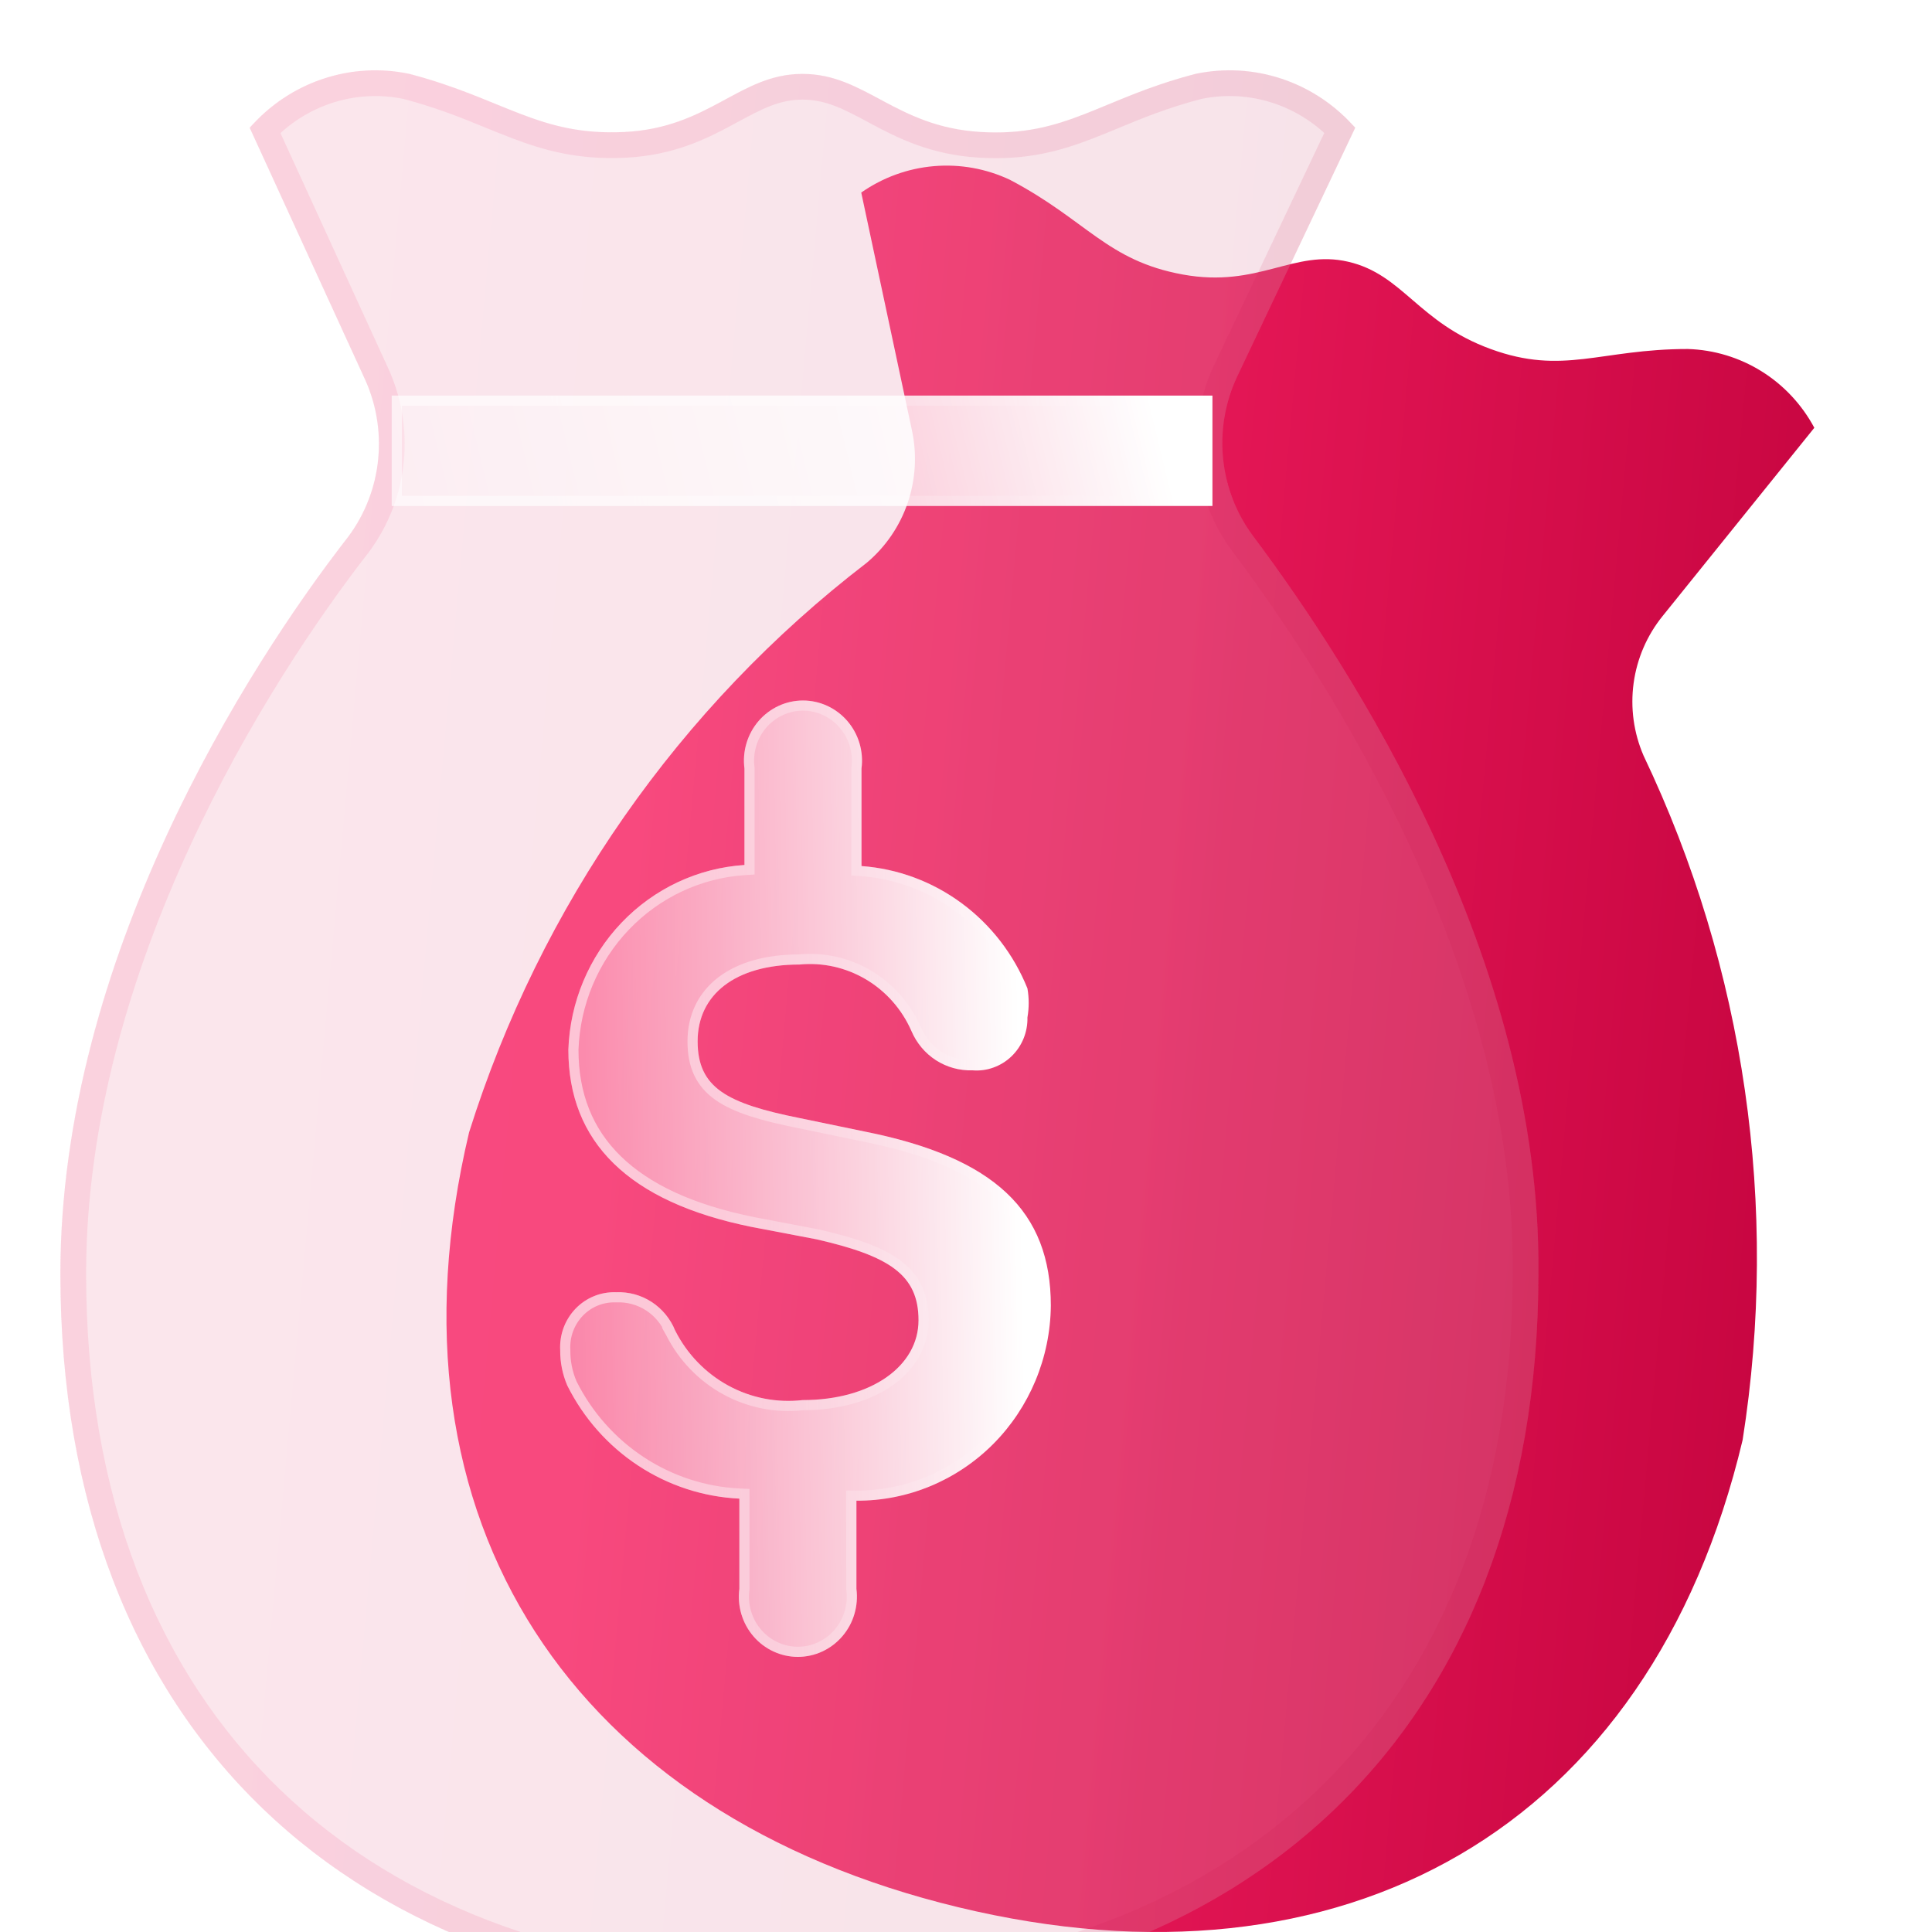 <svg xmlns="http://www.w3.org/2000/svg" width="45" height="45" viewBox="0 0 45 45" fill="none">
  <g clip-path="url(#clip0_7737_10186)">
    <path d="M38.281 17.599C38.052 17.069 37.972 16.486 38.05 15.913C38.128 15.34 38.361 14.8 38.723 14.352L42.259 9.964C41.97 9.424 41.546 8.97 41.029 8.648C40.512 8.326 39.919 8.147 39.312 8.129C37.274 8.129 36.414 8.749 34.72 8.129C33.026 7.51 32.682 6.394 31.405 6.097C30.128 5.799 29.318 6.716 27.55 6.394C25.782 6.072 25.315 5.13 23.523 4.188C22.97 3.927 22.36 3.818 21.752 3.87C21.145 3.922 20.561 4.134 20.06 4.485L21.239 10.014C21.362 10.578 21.328 11.166 21.142 11.713C20.956 12.259 20.624 12.743 20.183 13.112C15.817 16.465 12.584 21.097 10.926 26.375C8.765 35.474 13.381 42.266 22.32 44.423C31.258 46.58 38.428 42.638 40.589 33.54C41.446 28.113 40.641 22.552 38.281 17.599Z" fill="url(#paint0_linear_7737_10186)"/>
    <g filter="url(#filter0_bi_7737_10186)">
      <path d="M29.194 10.869C28.8 10.345 28.556 9.72 28.489 9.064C28.422 8.407 28.535 7.745 28.815 7.149L31.565 1.352C31.108 0.828 30.523 0.435 29.87 0.215C29.216 -0.006 28.517 -0.047 27.843 0.096C25.614 0.676 24.832 1.57 22.84 1.449C20.849 1.328 20.161 0.096 18.691 0.096C17.221 0.096 16.533 1.352 14.542 1.449C12.55 1.546 11.744 0.676 9.539 0.096C8.865 -0.047 8.166 -0.006 7.512 0.215C6.858 0.435 6.273 0.828 5.816 1.352L8.472 7.149C8.755 7.742 8.872 8.404 8.809 9.06C8.746 9.717 8.507 10.343 8.116 10.869C5.745 13.913 1.406 20.724 1.406 28.043C1.406 38.695 8.211 44.951 18.62 44.951C29.028 44.951 35.833 38.647 35.833 28.043C35.904 20.724 31.471 13.913 29.194 10.869Z" fill="#F1F1F1" fill-opacity="0.2"/>
      <path d="M29.194 10.869C28.8 10.345 28.556 9.72 28.489 9.064C28.422 8.407 28.535 7.745 28.815 7.149L31.565 1.352C31.108 0.828 30.523 0.435 29.87 0.215C29.216 -0.006 28.517 -0.047 27.843 0.096C25.614 0.676 24.832 1.57 22.84 1.449C20.849 1.328 20.161 0.096 18.691 0.096C17.221 0.096 16.533 1.352 14.542 1.449C12.55 1.546 11.744 0.676 9.539 0.096C8.865 -0.047 8.166 -0.006 7.512 0.215C6.858 0.435 6.273 0.828 5.816 1.352L8.472 7.149C8.755 7.742 8.872 8.404 8.809 9.06C8.746 9.717 8.507 10.343 8.116 10.869C5.745 13.913 1.406 20.724 1.406 28.043C1.406 38.695 8.211 44.951 18.62 44.951C29.028 44.951 35.833 38.647 35.833 28.043C35.904 20.724 31.471 13.913 29.194 10.869Z" fill="url(#paint1_linear_7737_10186)" fill-opacity="0.1"/>
      <path d="M28.544 7.021L28.544 7.022C28.24 7.666 28.118 8.384 28.191 9.094C28.263 9.805 28.527 10.481 28.954 11.049C31.226 14.086 35.603 20.828 35.533 28.04V28.043C35.533 33.279 33.855 37.423 30.921 40.258C27.986 43.094 23.764 44.651 18.62 44.651C13.475 44.651 9.253 43.106 6.318 40.276C3.385 37.447 1.706 33.304 1.706 28.043C1.706 20.827 5.993 14.083 8.353 11.054L8.353 11.054L8.357 11.048C8.78 10.477 9.04 9.799 9.108 9.089C9.176 8.379 9.05 7.664 8.744 7.022L6.172 1.408C6.573 0.994 7.065 0.682 7.608 0.499C8.208 0.296 8.85 0.258 9.47 0.388C10.267 0.598 10.867 0.843 11.428 1.073C11.626 1.153 11.818 1.232 12.013 1.306C12.763 1.593 13.505 1.8 14.556 1.749C15.621 1.697 16.34 1.332 16.954 1C16.98 0.986 17.006 0.972 17.032 0.958C17.613 0.644 18.072 0.396 18.691 0.396C19.315 0.396 19.777 0.643 20.364 0.957C20.385 0.969 20.407 0.98 20.428 0.992C21.042 1.32 21.759 1.684 22.822 1.748C23.875 1.812 24.613 1.605 25.361 1.315C25.55 1.242 25.737 1.164 25.928 1.085C26.493 0.851 27.099 0.6 27.912 0.388C28.531 0.258 29.173 0.296 29.774 0.499C30.316 0.682 30.807 0.993 31.208 1.406L28.544 7.021Z" stroke="url(#paint2_linear_7737_10186)" stroke-opacity="0.1" stroke-width="0.6"/>
    </g>
    <g filter="url(#filter1_bd_7737_10186)">
      <path d="M19.948 33.454V35.507C19.973 35.705 19.957 35.906 19.9 36.097C19.844 36.288 19.747 36.464 19.618 36.614C19.489 36.764 19.33 36.884 19.152 36.967C18.974 37.049 18.78 37.092 18.584 37.092C18.388 37.092 18.195 37.049 18.017 36.967C17.838 36.884 17.679 36.764 17.55 36.614C17.421 36.464 17.325 36.288 17.268 36.097C17.211 35.906 17.195 35.705 17.221 35.507V33.406C16.384 33.367 15.573 33.102 14.869 32.64C14.165 32.177 13.594 31.533 13.214 30.773C13.102 30.514 13.046 30.234 13.048 29.952C13.038 29.773 13.065 29.595 13.126 29.428C13.188 29.261 13.283 29.109 13.406 28.981C13.529 28.854 13.676 28.754 13.839 28.688C14.002 28.622 14.177 28.592 14.352 28.599C14.643 28.586 14.932 28.665 15.178 28.825C15.424 28.985 15.616 29.218 15.727 29.493C16.002 30.037 16.433 30.483 16.962 30.772C17.491 31.061 18.094 31.179 18.691 31.111C20.303 31.111 21.394 30.314 21.394 29.251C21.394 28.188 20.706 27.754 19.023 27.367L17.506 27.077C14.636 26.498 13.238 25.097 13.238 22.947C13.277 21.84 13.718 20.787 14.476 19.992C15.234 19.198 16.254 18.718 17.34 18.647V16.401C17.314 16.203 17.33 16.002 17.387 15.811C17.444 15.62 17.54 15.444 17.669 15.294C17.798 15.144 17.957 15.024 18.135 14.941C18.313 14.859 18.507 14.816 18.703 14.816C18.899 14.816 19.092 14.859 19.27 14.941C19.449 15.024 19.608 15.144 19.737 15.294C19.866 15.444 19.962 15.62 20.019 15.811C20.076 16.002 20.092 16.203 20.066 16.401V18.672C20.907 18.733 21.714 19.032 22.397 19.536C23.08 20.04 23.611 20.727 23.931 21.522C23.97 21.745 23.97 21.974 23.931 22.198C23.935 22.367 23.904 22.535 23.84 22.691C23.776 22.847 23.68 22.988 23.56 23.104C23.439 23.22 23.296 23.309 23.139 23.365C22.983 23.422 22.816 23.444 22.651 23.43C22.35 23.44 22.054 23.358 21.8 23.195C21.546 23.031 21.347 22.793 21.228 22.512C21.007 22.009 20.636 21.588 20.168 21.311C19.7 21.034 19.159 20.913 18.62 20.966C17.126 20.966 16.249 21.667 16.249 22.754C16.249 23.84 16.936 24.203 18.62 24.541L20.137 24.855C23.172 25.459 24.476 26.715 24.476 28.913C24.464 30.126 23.98 31.285 23.132 32.136C22.283 32.986 21.138 33.461 19.948 33.454Z" fill="url(#paint3_linear_7737_10186)"/>
      <path d="M19.948 33.336L19.829 33.335V33.454V35.507V35.515L19.83 35.522C19.854 35.704 19.839 35.888 19.787 36.063C19.735 36.238 19.647 36.4 19.529 36.537C19.411 36.675 19.265 36.784 19.102 36.859C18.94 36.935 18.763 36.974 18.584 36.974C18.406 36.974 18.229 36.935 18.066 36.859C17.903 36.784 17.758 36.675 17.64 36.537C17.521 36.4 17.433 36.238 17.381 36.063C17.329 35.888 17.314 35.704 17.338 35.522L17.339 35.515V35.507V33.406V33.293L17.227 33.288C16.411 33.249 15.62 32.992 14.934 32.541C14.248 32.091 13.692 31.464 13.321 30.723C13.217 30.48 13.164 30.218 13.166 29.953L13.166 29.953L13.166 29.945C13.157 29.783 13.181 29.621 13.237 29.469C13.293 29.317 13.38 29.179 13.491 29.063C13.602 28.948 13.736 28.857 13.884 28.798C14.031 28.738 14.189 28.711 14.347 28.717L14.347 28.717L14.357 28.717C14.624 28.705 14.888 28.778 15.114 28.924C15.339 29.071 15.515 29.285 15.618 29.537L15.617 29.537L15.622 29.546C15.907 30.111 16.355 30.575 16.905 30.875C17.454 31.175 18.079 31.298 18.698 31.229C19.519 31.228 20.218 31.025 20.715 30.676C21.215 30.326 21.512 29.828 21.512 29.251C21.512 28.688 21.327 28.276 20.911 27.961C20.507 27.655 19.892 27.445 19.049 27.252L19.049 27.252L19.045 27.251L17.529 26.962C17.529 26.961 17.529 26.961 17.528 26.961C16.107 26.674 15.064 26.186 14.378 25.516C13.695 24.85 13.356 23.995 13.356 22.949C13.394 21.871 13.824 20.847 14.561 20.074C15.299 19.3 16.292 18.834 17.347 18.765L17.458 18.758V18.647V16.401V16.393L17.457 16.386C17.433 16.204 17.448 16.02 17.5 15.845C17.552 15.67 17.64 15.508 17.758 15.371C17.876 15.234 18.022 15.124 18.185 15.049C18.348 14.973 18.524 14.934 18.703 14.934C18.881 14.934 19.058 14.973 19.221 15.049C19.384 15.124 19.529 15.234 19.647 15.371C19.765 15.508 19.854 15.67 19.906 15.845C19.958 16.02 19.973 16.204 19.949 16.386L19.948 16.393V16.401V18.672V18.781L20.058 18.789C20.876 18.849 21.662 19.141 22.327 19.631C22.988 20.119 23.504 20.785 23.817 21.554C23.852 21.761 23.851 21.971 23.814 22.177L23.812 22.189L23.813 22.201C23.816 22.354 23.788 22.506 23.73 22.646C23.673 22.788 23.587 22.914 23.478 23.019C23.369 23.124 23.24 23.204 23.099 23.254C22.958 23.305 22.809 23.324 22.66 23.312L22.66 23.311L22.646 23.312C22.37 23.322 22.098 23.246 21.864 23.095C21.631 22.945 21.447 22.725 21.337 22.466L21.337 22.466L21.336 22.465C21.105 21.939 20.718 21.5 20.229 21.209C19.741 20.92 19.176 20.794 18.614 20.848C17.853 20.849 17.234 21.028 16.802 21.358C16.366 21.693 16.131 22.175 16.131 22.754C16.131 23.038 16.176 23.282 16.276 23.494C16.376 23.707 16.529 23.88 16.735 24.025C17.14 24.309 17.756 24.488 18.596 24.657C18.596 24.657 18.596 24.657 18.597 24.657L20.113 24.971L20.114 24.971C21.622 25.271 22.682 25.73 23.364 26.372C24.041 27.01 24.358 27.84 24.358 28.912C24.346 30.095 23.875 31.223 23.048 32.052C22.221 32.881 21.107 33.342 19.948 33.336Z" stroke="url(#paint4_linear_7737_10186)" stroke-opacity="0.5" stroke-width="0.236"/>
    </g>
    <g filter="url(#filter2_bd_7737_10186)">
      <rect x="9.124" y="7.714" width="19.116" height="2.571" fill="url(#paint5_linear_7737_10186)"/>
      <rect x="9.242" y="7.832" width="18.88" height="2.335" stroke="url(#paint6_linear_7737_10186)" stroke-opacity="0.5" stroke-width="0.236"/>
    </g>
  </g>
  <defs>
    <filter id="filter0_bi_7737_10186" x="-8.344" y="-9.737" width="53.928" height="64.439" filterUnits="userSpaceOnUse" color-interpolation-filters="sRGB">
      <feFlood flood-opacity="0" result="BackgroundImageFix"/>
      <feGaussianBlur in="BackgroundImageFix" stdDeviation="4.875"/>
      <feComposite in2="SourceAlpha" operator="in" result="effect1_backgroundBlur_7737_10186"/>
      <feBlend mode="normal" in="SourceGraphic" in2="effect1_backgroundBlur_7737_10186" result="shape"/>
      <feColorMatrix in="SourceAlpha" type="matrix" values="0 0 0 0 0 0 0 0 0 0 0 0 0 0 0 0 0 0 127 0" result="hardAlpha"/>
      <feOffset dy="1.625"/>
      <feGaussianBlur stdDeviation="3.25"/>
      <feComposite in2="hardAlpha" operator="arithmetic" k2="-1" k3="1"/>
      <feColorMatrix type="matrix" values="0 0 0 0 1 0 0 0 0 1 0 0 0 0 1 0 0 0 0.4 0"/>
      <feBlend mode="normal" in2="shape" result="effect2_innerShadow_7737_10186"/>
    </filter>
    <filter id="filter1_bd_7737_10186" x="-4.673" y="-2.902" width="46.868" height="57.713" filterUnits="userSpaceOnUse" color-interpolation-filters="sRGB">
      <feFlood flood-opacity="0" result="BackgroundImageFix"/>
      <feGaussianBlur in="BackgroundImageFix" stdDeviation="8.859"/>
      <feComposite in2="SourceAlpha" operator="in" result="effect1_backgroundBlur_7737_10186"/>
      <feColorMatrix in="SourceAlpha" type="matrix" values="0 0 0 0 0 0 0 0 0 0 0 0 0 0 0 0 0 0 127 0" result="hardAlpha"/>
      <feOffset dy="1.5"/>
      <feGaussianBlur stdDeviation="2.5"/>
      <feColorMatrix type="matrix" values="0 0 0 0 0.325 0 0 0 0 0.796 0 0 0 0 0.086 0 0 0 0.5 0"/>
      <feBlend mode="normal" in2="effect1_backgroundBlur_7737_10186" result="effect2_dropShadow_7737_10186"/>
      <feBlend mode="normal" in="SourceGraphic" in2="effect2_dropShadow_7737_10186" result="shape"/>
    </filter>
    <filter id="filter2_bd_7737_10186" x="-8.595" y="-10.005" width="54.554" height="38.009" filterUnits="userSpaceOnUse" color-interpolation-filters="sRGB">
      <feFlood flood-opacity="0" result="BackgroundImageFix"/>
      <feGaussianBlur in="BackgroundImageFix" stdDeviation="8.859"/>
      <feComposite in2="SourceAlpha" operator="in" result="effect1_backgroundBlur_7737_10186"/>
      <feColorMatrix in="SourceAlpha" type="matrix" values="0 0 0 0 0 0 0 0 0 0 0 0 0 0 0 0 0 0 127 0" result="hardAlpha"/>
      <feOffset dy="1.5"/>
      <feGaussianBlur stdDeviation="2.5"/>
      <feColorMatrix type="matrix" values="0 0 0 0 0.325 0 0 0 0 0.796 0 0 0 0 0.086 0 0 0 0.5 0"/>
      <feBlend mode="normal" in2="effect1_backgroundBlur_7737_10186" result="effect2_dropShadow_7737_10186"/>
      <feBlend mode="normal" in="SourceGraphic" in2="effect2_dropShadow_7737_10186" result="shape"/>
    </filter>
    <linearGradient id="paint0_linear_7737_10186" x1="15" y1="16.5" x2="43.677" y2="19.113" gradientUnits="userSpaceOnUse">
      <stop stop-color="#FC2567"/>
      <stop offset="1" stop-color="#C5043F"/>
    </linearGradient>
    <linearGradient id="paint1_linear_7737_10186" x1="6.379" y1="13.822" x2="37.372" y2="16.616" gradientUnits="userSpaceOnUse">
      <stop stop-color="#FC2567"/>
      <stop offset="1" stop-color="#C70540"/>
    </linearGradient>
    <linearGradient id="paint2_linear_7737_10186" x1="6.379" y1="13.822" x2="37.372" y2="16.616" gradientUnits="userSpaceOnUse">
      <stop stop-color="#FC2567"/>
      <stop offset="1" stop-color="#C4033E"/>
    </linearGradient>
    <linearGradient id="paint3_linear_7737_10186" x1="23.666" y1="18.839" x2="10.924" y2="19.052" gradientUnits="userSpaceOnUse">
      <stop stop-color="white"/>
      <stop offset="1" stop-color="white" stop-opacity="0.2"/>
    </linearGradient>
    <linearGradient id="paint4_linear_7737_10186" x1="14.277" y1="22.289" x2="23.983" y2="22.316" gradientUnits="userSpaceOnUse">
      <stop stop-color="white"/>
      <stop offset="1" stop-color="white" stop-opacity="0"/>
    </linearGradient>
    <linearGradient id="paint5_linear_7737_10186" x1="26.885" y1="8.178" x2="6.751" y2="13.058" gradientUnits="userSpaceOnUse">
      <stop stop-color="white"/>
      <stop offset="1" stop-color="white" stop-opacity="0.2"/>
    </linearGradient>
    <linearGradient id="paint6_linear_7737_10186" x1="11.183" y1="8.576" x2="27.389" y2="9.242" gradientUnits="userSpaceOnUse">
      <stop stop-color="white"/>
      <stop offset="1" stop-color="white" stop-opacity="0"/>
    </linearGradient>
    <clipPath id="clip0_7737_10186">
      <rect width="45" height="45" fill="white"/>
    </clipPath>
  </defs>
</svg>